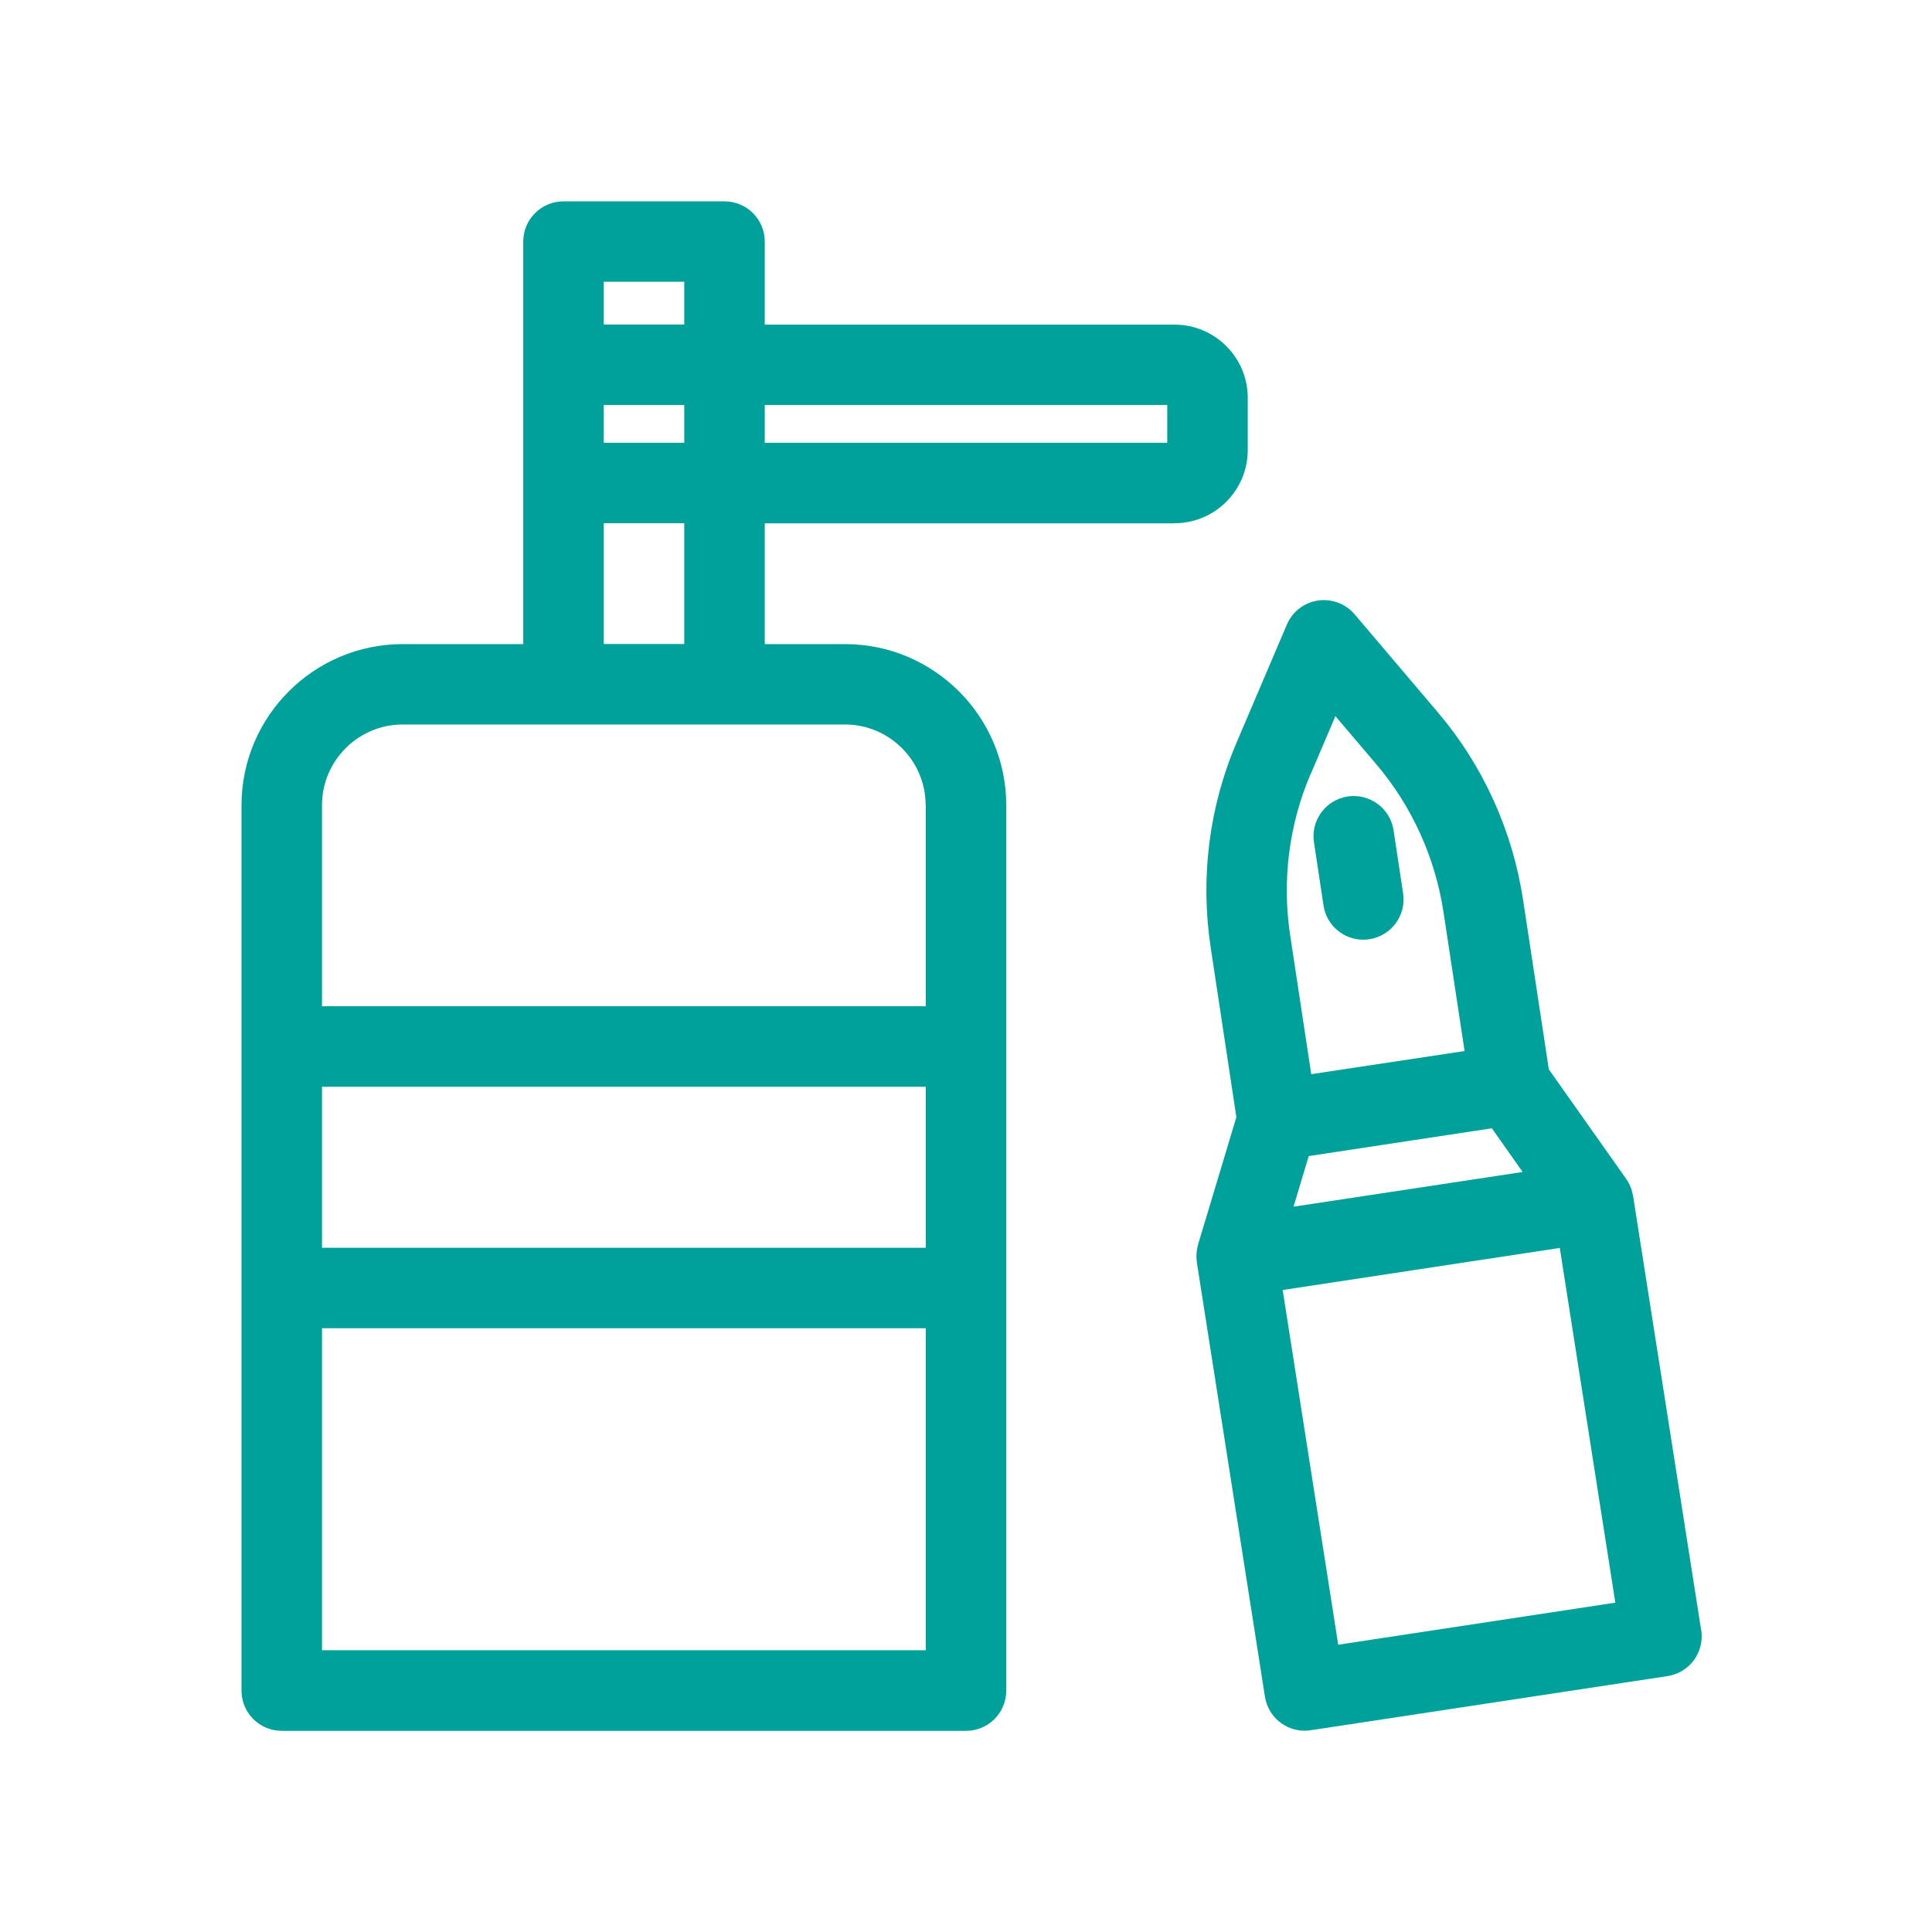 <?xml version="1.0" encoding="UTF-8"?><svg id="_轉外框" xmlns="http://www.w3.org/2000/svg" xmlns:xlink="http://www.w3.org/1999/xlink" viewBox="0 0 192 192"><defs><style>.cls-1{clip-path:url(#clippath);}.cls-2{fill:none;}.cls-2,.cls-3{stroke-width:0px;}.cls-3{fill:#00a19b;}</style><clipPath id="clippath"><rect class="cls-2" width="192" height="192"/></clipPath></defs><g class="cls-1"><path class="cls-3" d="m169.06,162.01l-6.77-43.18s-.02-.06-.02-.09c-.04-.2-.09-.39-.15-.58-.03-.09-.07-.18-.11-.28-.05-.12-.11-.25-.18-.37-.06-.1-.12-.21-.19-.3-.01-.01-.02-.03-.03-.05l-7.69-10.89-2.55-16.79c-1.05-6.93-3.98-13.4-8.48-18.69l-8.27-9.74c-.9-1.06-2.28-1.57-3.65-1.37-1.37.21-2.54,1.11-3.08,2.39l-5.01,11.75c-2.73,6.39-3.61,13.43-2.56,20.36l2.55,16.84-3.81,12.67s0,.03-.01.05c-.03.1-.05.21-.07.31-.03.15-.05.3-.06.45,0,.07-.02.13-.02.2,0,.22,0,.44.04.66,0,.03,0,.06,0,.08l6.77,43.18c.31,1.97,2.01,3.38,3.95,3.38.2,0,.4-.02.6-.05l35.45-5.38c1.05-.16,2-.73,2.63-1.59s.89-1.93.73-2.98Zm-40.51-42.09l1.51-5.03,18.2-2.76,3.06,4.34-22.78,3.45Zm1.69-42.95l2.47-5.8,4.08,4.8c3.53,4.16,5.84,9.25,6.67,14.71l2.09,13.77-7.62,1.15-7.62,1.15-2.09-13.77c-.83-5.46-.13-11,2.01-16.02Zm2.75,86.48l-5.52-35.25,27.54-4.18,5.52,35.25-27.54,4.18Z"/><path class="cls-3" d="m116.72,52c4.02,0,7.28-3.27,7.28-7.28v-5.18c0-4.02-3.27-7.28-7.28-7.28h-40.72v-8.25c0-2.21-1.79-4-4-4h-16c-2.21,0-4,1.79-4,4v40h-11.98c-8.83,0-16.02,7.19-16.02,16.02v87.98c0,2.21,1.79,4,4,4h68c2.21,0,4-1.79,4-4v-87.98c0-8.83-7.19-16.02-16.02-16.02h-7.98v-12h40.72Zm-.72-11.75v3.75h-40v-3.75h40Zm-56,0h8v3.75h-8v-3.75Zm8-12.25v4.25h-8v-4.25h8Zm24,96h-60v-16h60v16Zm-60,40v-32h60v32h-60Zm60-83.98v19.98h-60v-19.98c0-4.42,3.6-8.02,8.02-8.02h43.95c4.42,0,8.02,3.6,8.02,8.02Zm-24-16.02h-8v-12h8v12Z"/><path class="cls-3" d="m131.53,89.99c.3,1.98,2.01,3.4,3.95,3.4.2,0,.4-.02.6-.05,2.18-.33,3.69-2.37,3.36-4.55l-.95-6.28c-.33-2.18-2.37-3.68-4.55-3.36-2.18.33-3.69,2.37-3.36,4.55l.95,6.28Z"/></g></svg>